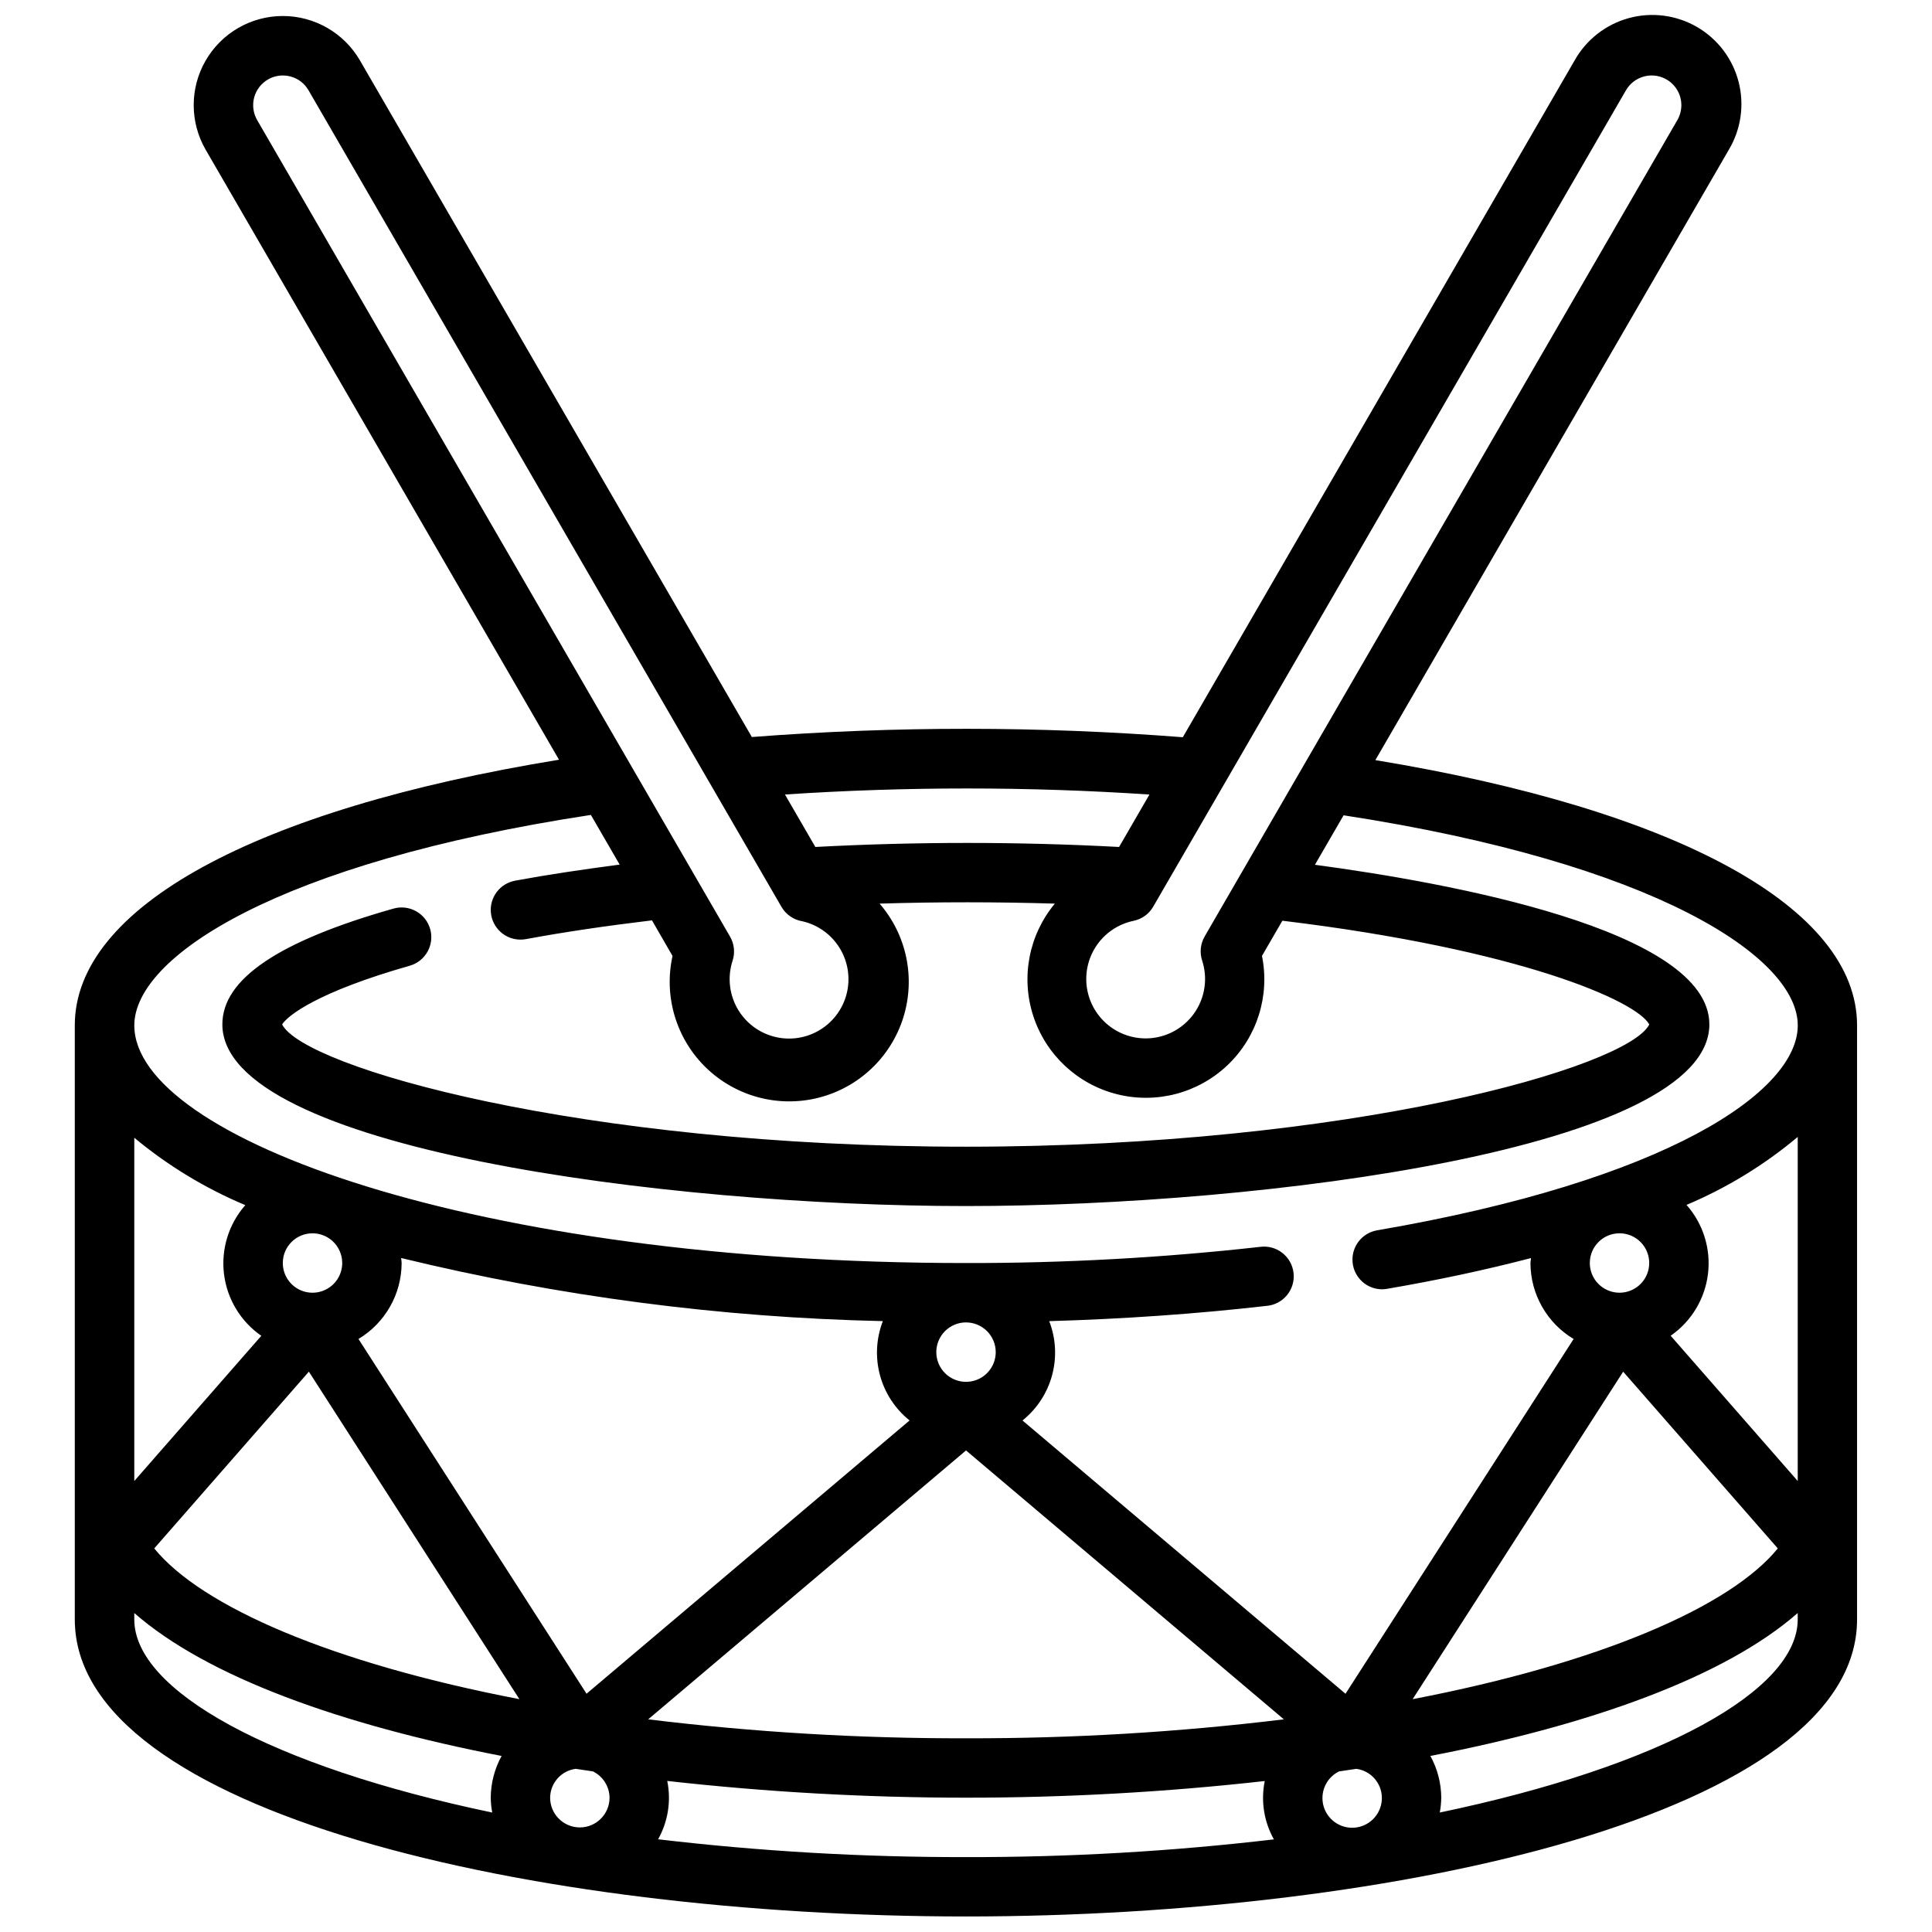 <?xml version="1.0" encoding="UTF-8"?>
<!-- Uploaded to: ICON Repo, www.svgrepo.com, Generator: ICON Repo Mixer Tools -->
<svg width="800px" height="800px" version="1.1" viewBox="144 144 512 512" xmlns="http://www.w3.org/2000/svg">
 <defs>
  <clipPath id="a">
   <path d="m163 148.09h474v503.81h-474z"/>
  </clipPath>
 </defs>
 <g clip-path="url(#a)">
  <path d="m508.48 345.45 93.668-161.75c3.242-5.426 4.176-11.926 2.59-18.043-1.586-6.117-5.559-11.348-11.027-14.516-5.469-3.164-11.98-4.008-18.078-2.336-6.094 1.672-11.266 5.719-14.355 11.23l-103.82 179.34c-38.012-2.957-76.195-2.977-114.21-0.055l-103.85-179.29c-4.227-7.305-12.031-11.797-20.469-11.789-8.438 0.008-16.23 4.519-20.445 11.832-4.211 7.312-4.203 16.316 0.027 23.621l93.629 161.64c-80.562 13.16-128.32 39.148-128.32 70.391v157.44c0 51.168 121.68 78.719 236.16 78.719 114.48 0 236.16-27.551 236.16-78.719v-157.44c0-31.148-47.523-57.094-127.68-70.289zm66.414-177.52c1.043-1.809 2.766-3.129 4.785-3.66 0.664-0.18 1.352-0.27 2.039-0.266 2.812 0.004 5.406 1.508 6.809 3.941 1.402 2.434 1.398 5.434-0.004 7.867l-99.34 171.55-16.375 28.285-9.566 16.531 0.004-0.004c-1.117 1.938-1.359 4.254-0.668 6.379 1.328 4.062 0.945 8.496-1.062 12.273-2.004 3.777-5.461 6.574-9.57 7.75-4.113 1.18-8.523 0.633-12.227-1.512-3.699-2.144-6.367-5.699-7.394-9.852-1.023-4.152-0.312-8.543 1.965-12.16 2.281-3.621 5.934-6.156 10.121-7.027 2.188-0.441 4.078-1.805 5.195-3.738zm-126.28 186.63-8.047 13.895c-26.812-1.426-53.68-1.426-80.492 0l-8.055-13.902h0.004c32.16-2.137 64.43-2.133 96.59 0.008zm-233.61-189.5c1.195-0.691 2.551-1.055 3.934-1.055 0.688-0.004 1.375 0.086 2.039 0.266 2.023 0.527 3.746 1.848 4.785 3.66l106.08 183.16 0.078 0.133 19.176 33.102c1.191 2.059 3.254 3.469 5.606 3.836 4.141 0.969 7.711 3.574 9.902 7.219 2.188 3.648 2.812 8.023 1.723 12.137-1.086 4.109-3.793 7.606-7.5 9.691-3.703 2.086-8.098 2.586-12.176 1.379-4.078-1.203-7.496-4.004-9.477-7.769-1.98-3.762-2.356-8.168-1.035-12.211 0.695-2.129 0.453-4.453-0.668-6.391l-125.32-216.39c-1.047-1.809-1.336-3.957-0.801-5.973 0.535-2.019 1.852-3.742 3.66-4.789zm85.582 194.9 7.629 13.168c-9.582 1.258-18.949 2.637-27.734 4.266v0.004c-3.992 0.746-6.766 4.41-6.394 8.457 0.375 4.047 3.766 7.144 7.828 7.152 0.484 0 0.965-0.043 1.441-0.125 10.5-1.945 21.773-3.582 33.426-4.977l5.449 9.445h-0.004c-2.375 10.734 0.98 21.93 8.867 29.582 7.887 7.656 19.176 10.672 29.832 7.977 10.656-2.695 19.148-10.723 22.445-21.207s0.926-21.926-6.269-30.234c15.469-0.473 31.016-0.465 46.445 0-6.894 8.289-9.055 19.535-5.715 29.789 3.336 10.254 11.703 18.074 22.156 20.715 10.457 2.641 21.531-0.273 29.34-7.711 7.805-7.438 11.246-18.363 9.109-28.934l5.406-9.328c62.93 7.613 93.875 21.254 97.234 27.496-5.746 11.367-79.066 32.395-181.17 32.395-102.09 0-175.33-21.023-181.14-32.398 1.441-2.363 9.5-8.66 33.852-15.57l-0.004-0.004c4.164-1.203 6.57-5.543 5.387-9.711-1.184-4.164-5.512-6.594-9.684-5.434-30.543 8.66-45.391 18.695-45.391 30.699 0 32.844 117.57 48.145 197.03 48.145 79.461 0 197.04-15.305 197.04-48.145 0-25.129-69.477-37.605-104.53-42.297l7.598-13.113c82.57 12.684 120.36 37.574 120.36 55.68 0 17.516-34.488 41.094-111.54 54.316-3.996 0.723-6.785 4.367-6.441 8.414s3.711 7.168 7.773 7.203c0.449 0 0.895-0.039 1.34-0.117 13.793-2.363 26.48-5.109 38.164-8.156 0 0.441-0.133 0.867-0.133 1.316h-0.004c0.023 8.25 4.363 15.887 11.438 20.129l-60.449 94.016-85.605-72.422c3.824-3.066 6.574-7.269 7.848-12.004 1.273-4.734 1.008-9.75-0.766-14.32 19.68-0.574 38.973-1.914 57.551-4.039h0.004c2.125-0.168 4.094-1.195 5.453-2.84 1.359-1.648 1.988-3.777 1.746-5.898-0.242-2.121-1.332-4.051-3.027-5.352-1.691-1.301-3.84-1.859-5.953-1.543-25.836 2.887-51.816 4.312-77.812 4.273-129.89 0-220.42-33.188-220.42-62.977 0-18.191 38-43.121 121.01-55.781zm209.62 260.45c0.031 2.867-1.496 5.523-3.988 6.938-2.492 1.414-5.555 1.363-8-0.137-2.441-1.496-3.879-4.203-3.746-7.066 0.129-2.863 1.805-5.43 4.375-6.699 1.539-0.219 3.066-0.449 4.582-0.684v-0.004c3.848 0.508 6.738 3.769 6.777 7.652zm-204.67 0c0 4.348-3.523 7.875-7.871 7.875-4.348 0-7.875-3.527-7.875-7.875 0.039-3.883 2.93-7.144 6.777-7.652 1.516 0.234 3.043 0.465 4.582 0.684v0.004c2.656 1.312 4.352 4.004 4.387 6.965zm102.34-118.08c0 3.184-1.918 6.055-4.859 7.273-2.941 1.215-6.328 0.543-8.578-1.707-2.254-2.254-2.926-5.637-1.707-8.578 1.219-2.945 4.09-4.863 7.273-4.863 2.086 0 4.09 0.832 5.566 2.309 1.477 1.477 2.305 3.477 2.305 5.566zm-22.828 18.105-85.609 72.422-60.441-94.016c7.074-4.242 11.414-11.879 11.438-20.129 0-0.449-0.109-0.875-0.133-1.324 41.824 10.172 84.629 15.777 127.66 16.723-1.77 4.57-2.039 9.586-0.766 14.32 1.273 4.734 4.023 8.938 7.852 12.004zm-158.23-49.594c3.184 0 6.055 1.918 7.273 4.859 1.219 2.941 0.547 6.328-1.707 8.578-2.25 2.25-5.637 2.926-8.578 1.707-2.941-1.219-4.859-4.09-4.859-7.273 0-4.348 3.523-7.871 7.871-7.871zm-13.555 27.148-33.676 38.496v-90.969c8.871 7.375 18.785 13.391 29.418 17.859-4.402 5.008-6.453 11.656-5.641 18.273 0.816 6.617 4.418 12.57 9.898 16.363zm12.594 9.516 55.789 86.789c-49.664-9.539-84.23-24.512-96.77-39.949zm174.15 20.879 84.23 71.258c-27.949 3.41-56.078 5.086-84.23 5.023-28.156 0.062-56.285-1.613-84.23-5.023zm118.36 65.914 55.789-86.789 40.98 46.84c-12.562 15.434-47.105 30.406-96.77 39.949zm54.82-123.46c3.184 0 6.055 1.918 7.273 4.859 1.219 2.941 0.543 6.328-1.707 8.578-2.254 2.25-5.637 2.926-8.578 1.707s-4.859-4.09-4.859-7.273c0-4.348 3.523-7.871 7.871-7.871zm47.23 65.645-33.676-38.496c5.488-3.801 9.086-9.766 9.891-16.395 0.801-6.625-1.266-13.277-5.688-18.281 10.668-4.5 20.602-10.57 29.473-18.012zm-440.83 36.691v-1.707c19.332 16.941 54.859 29.66 97.344 37.879-1.863 3.391-2.852 7.191-2.879 11.059 0.02 1.32 0.152 2.637 0.395 3.938-58.973-12.328-94.859-32.418-94.859-51.168zm138.82 58.254c2.633-4.699 3.496-10.184 2.422-15.461 26.289 2.953 52.719 4.434 79.172 4.438 26.449 0.004 52.879-1.469 79.168-4.414-1.07 5.277-0.211 10.762 2.426 15.461-27.082 3.188-54.328 4.754-81.594 4.699-27.27 0.047-54.516-1.527-81.594-4.723zm207.15-7.086c0.238-1.301 0.371-2.617 0.391-3.938-0.023-3.867-1.016-7.668-2.879-11.059 42.508-8.219 78.012-20.941 97.344-37.879v1.707c0 18.75-35.887 38.84-94.855 51.168z"/>
 </g>
</svg>
